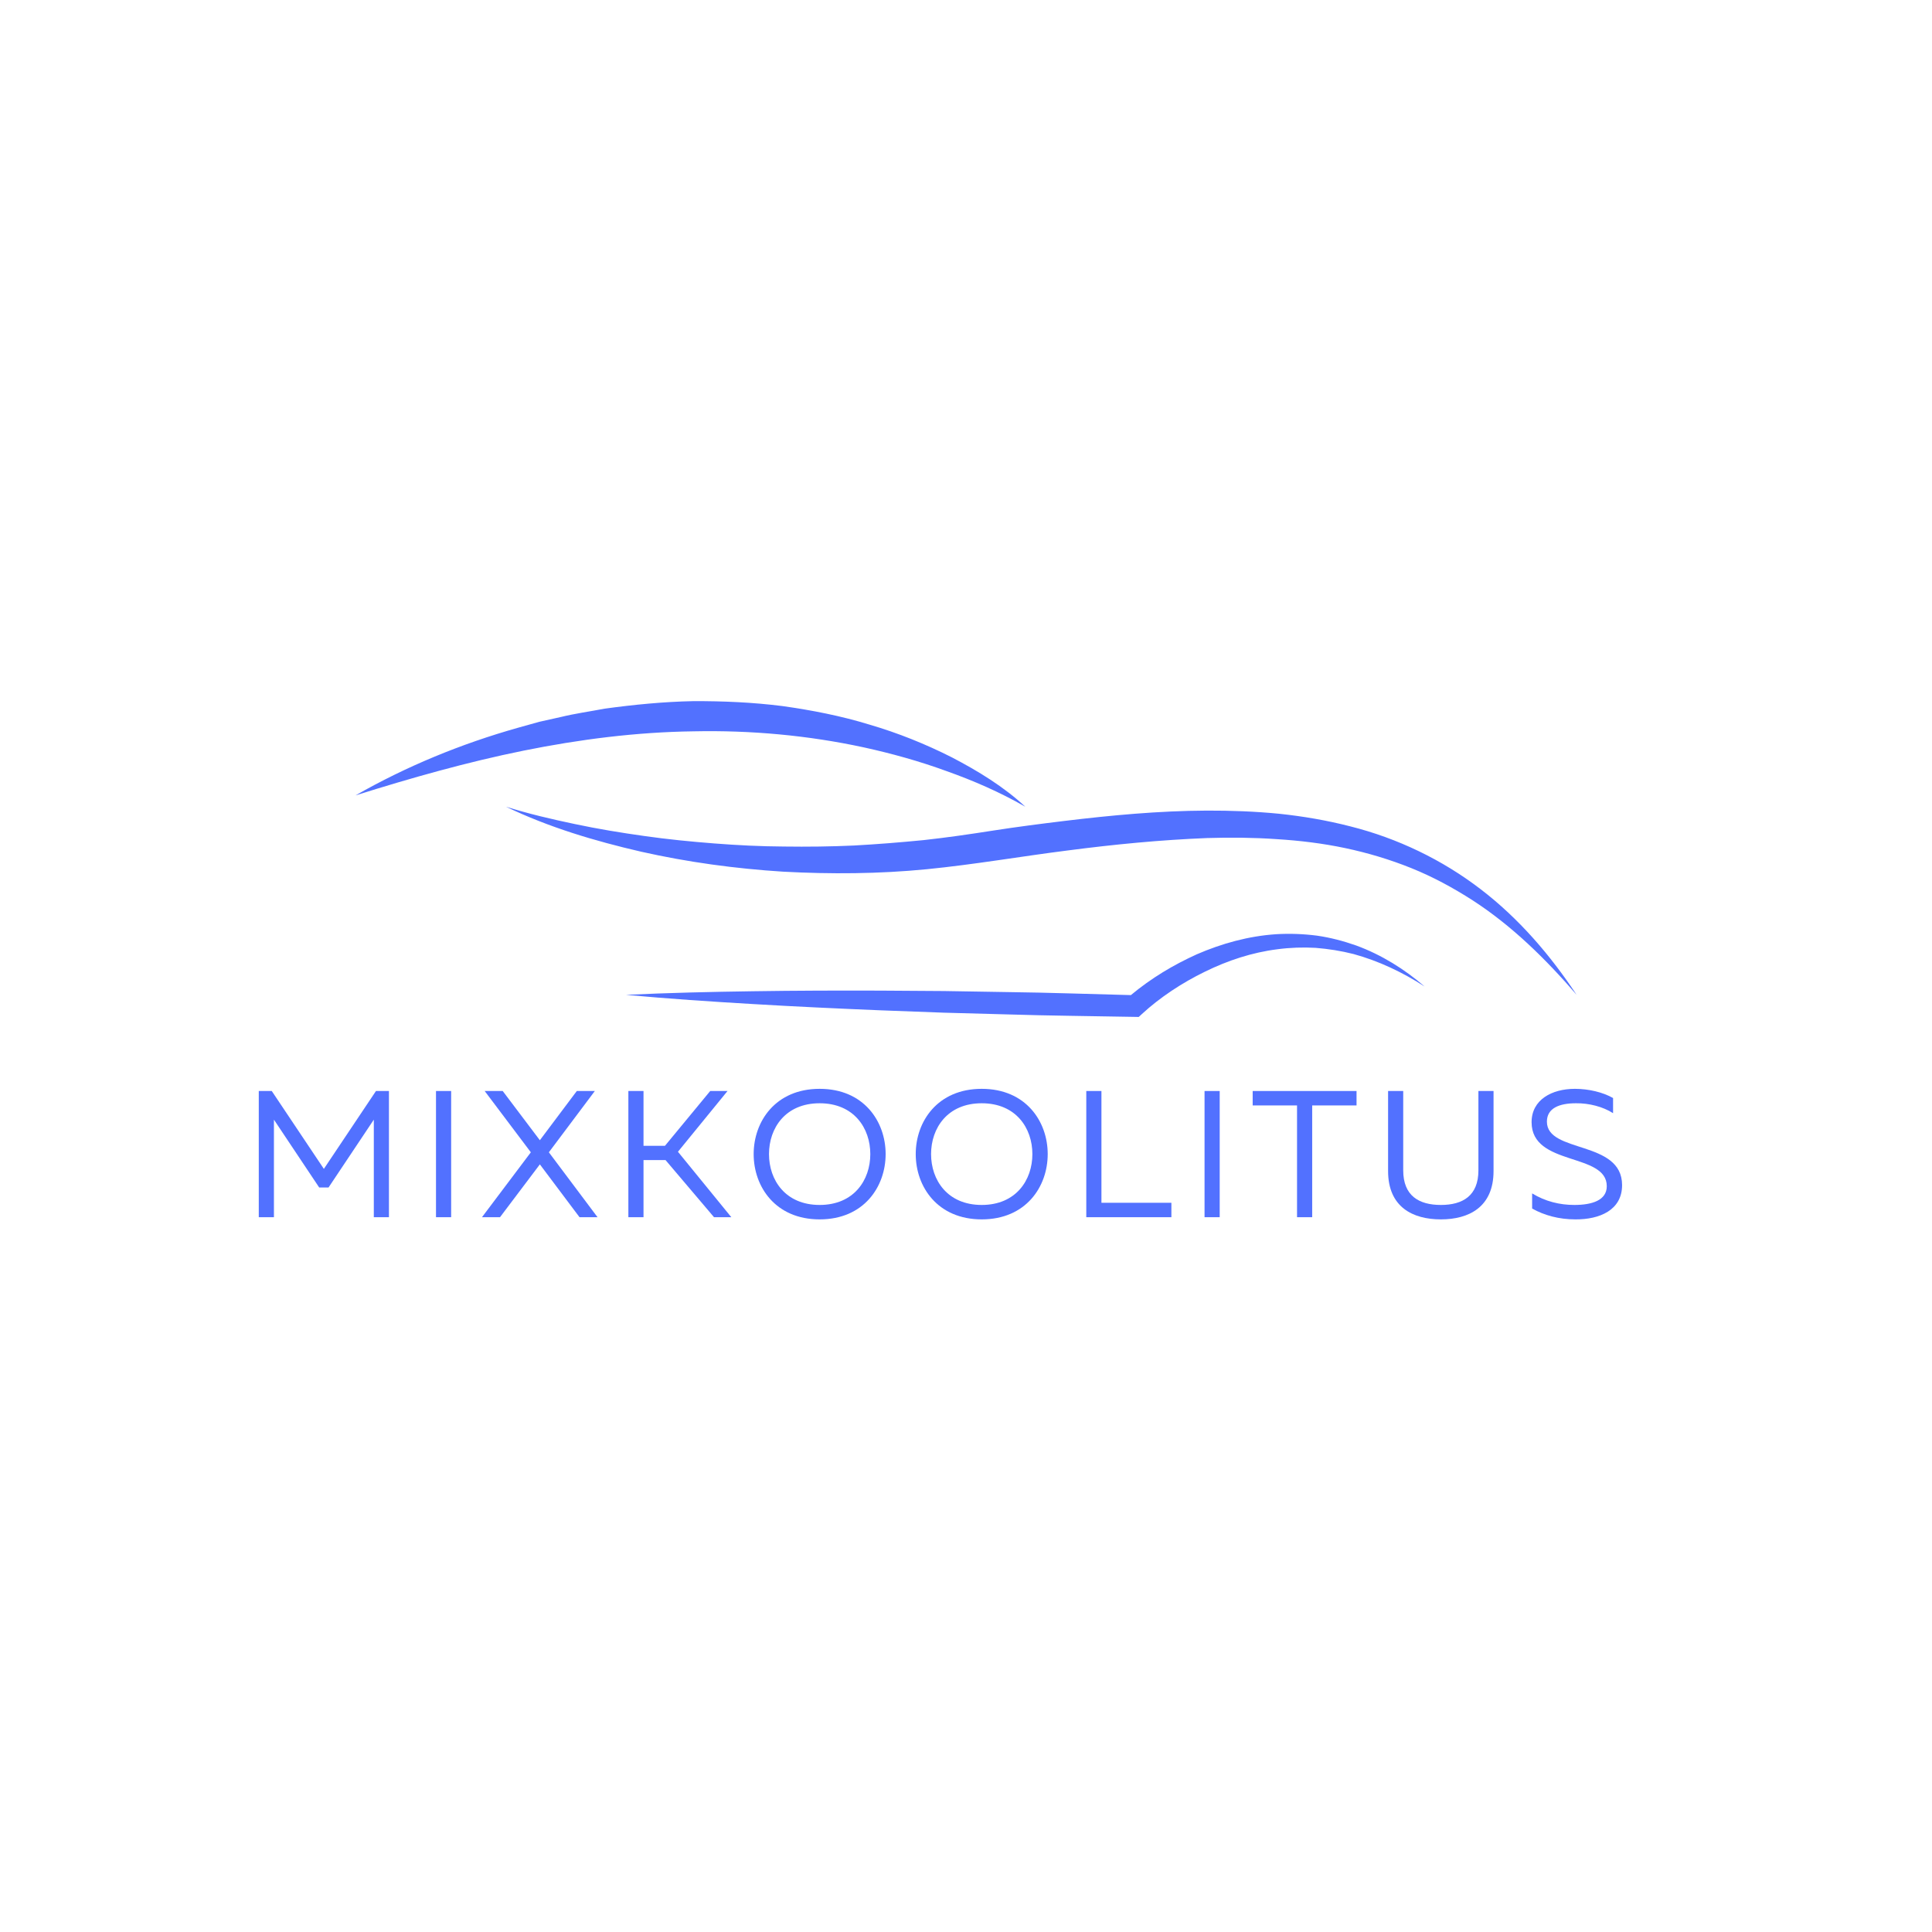 <svg xmlns="http://www.w3.org/2000/svg" xmlns:xlink="http://www.w3.org/1999/xlink" width="500" zoomAndPan="magnify" viewBox="0 0 375 375" height="500" preserveAspectRatio="xMidYMid meet" version="1.0"><defs><g/><clipPath id="e66d842e55"><path d="M 98 156 L 306.008 156 L 306.008 194 L 98 194 Z M 98 156 " clip-rule="nonzero"/></clipPath><clipPath id="8793e6799e"><path d="M 69.008 136 L 200 136 L 200 157 L 69.008 157 Z M 69.008 136 " clip-rule="nonzero"/></clipPath><clipPath id="8b09637abf"><path d="M 121 181 L 277 181 L 277 197.492 L 121 197.492 Z M 121 181 " clip-rule="nonzero"/></clipPath></defs><g clip-path="url(#e66d842e55)"><path fill="#5271ff" d="M 287.375 172.582 C 279.949 166.883 271.254 162.699 262.117 160.402 C 257.555 159.227 252.902 158.434 248.238 157.945 C 243.574 157.492 238.895 157.32 234.234 157.336 C 224.91 157.379 215.664 158.246 206.504 159.355 C 201.918 159.914 197.352 160.5 192.805 161.207 C 188.219 161.926 183.816 162.566 179.297 163.062 C 174.797 163.504 170.289 163.867 165.766 164.113 C 161.242 164.324 156.715 164.375 152.18 164.312 C 147.648 164.285 143.113 164.062 138.586 163.707 C 134.059 163.352 129.531 162.91 125.023 162.262 C 120.516 161.633 116.012 160.891 111.543 159.941 C 107.07 159.004 102.605 157.961 98.219 156.586 C 106.531 160.586 115.457 163.242 124.469 165.32 C 133.508 167.352 142.727 168.605 152 169.191 C 161.27 169.688 170.602 169.625 179.863 168.719 C 189.191 167.797 198.168 166.219 207.219 165.078 C 216.258 163.895 225.309 163.02 234.336 162.664 C 238.848 162.527 243.352 162.566 247.828 162.879 C 252.309 163.156 256.758 163.695 261.129 164.621 C 265.496 165.547 269.785 166.828 273.934 168.5 C 278.086 170.172 282.047 172.316 285.84 174.754 C 293.43 179.664 300.012 186.121 306.016 193.09 C 300.938 185.426 294.828 178.277 287.375 172.582 " fill-opacity="1" fill-rule="nonzero"/></g><g clip-path="url(#8793e6799e)"><path fill="#5271ff" d="M 134.664 141.949 C 145.723 141.719 156.793 142.723 167.633 145.059 C 173.051 146.246 178.418 147.734 183.66 149.648 C 188.926 151.516 194.086 153.758 199.012 156.586 C 194.824 152.695 189.879 149.676 184.797 147.023 C 179.672 144.426 174.305 142.266 168.766 140.648 C 163.25 138.953 157.562 137.844 151.844 137.043 C 146.113 136.32 140.336 136.07 134.566 136.09 C 128.793 136.207 123.051 136.77 117.352 137.551 C 114.523 138.094 111.672 138.484 108.879 139.164 L 104.68 140.102 L 100.539 141.258 C 89.508 144.371 78.883 148.738 69.004 154.387 C 79.848 150.98 90.664 147.918 101.609 145.703 C 112.547 143.496 123.594 142.09 134.664 141.949 " fill-opacity="1" fill-rule="nonzero"/></g><g clip-path="url(#8b09637abf)"><path fill="#5271ff" d="M 255.598 181.605 C 252.973 181.27 250.312 181.172 247.664 181.332 C 242.355 181.688 237.16 183.121 232.297 185.23 C 227.711 187.312 223.477 189.844 219.504 193.148 C 211.535 192.953 203.562 192.656 195.594 192.562 L 183.25 192.359 L 170.906 192.277 C 162.676 192.25 154.445 192.27 146.211 192.398 C 137.977 192.516 129.742 192.703 121.5 193.098 C 129.715 193.855 137.934 194.406 146.156 194.887 C 154.375 195.379 162.598 195.758 170.82 196.098 L 183.16 196.559 L 195.5 196.895 C 203.723 197.16 211.953 197.211 220.18 197.375 L 221.023 197.391 L 221.668 196.801 C 225.156 193.586 229.449 190.758 233.859 188.613 C 238.293 186.43 243.043 184.867 247.945 184.25 C 250.391 183.926 252.871 183.84 255.355 183.977 C 257.828 184.176 260.297 184.559 262.73 185.18 C 267.562 186.508 272.211 188.688 276.523 191.488 C 272.641 188.133 268.172 185.332 263.242 183.523 C 260.773 182.652 258.215 181.98 255.598 181.605 " fill-opacity="1" fill-rule="nonzero"/></g><g fill="#5271ff" fill-opacity="1"><g transform="translate(47.01, 236.259)"><g><path d="M 3.219 0 L 6.16 0 L 6.16 -18.934 L 14.941 -5.773 L 16.762 -5.773 L 25.547 -18.934 L 25.547 0 L 28.484 0 L 28.484 -24.496 L 25.965 -24.496 L 15.852 -9.379 L 5.738 -24.496 L 3.219 -24.496 Z M 3.219 0 "/></g></g></g><g fill="#5271ff" fill-opacity="1"><g transform="translate(81.408, 236.259)"><g><path d="M 3.219 0 L 6.16 0 L 6.16 -24.496 L 3.219 -24.496 Z M 3.219 0 "/></g></g></g><g fill="#5271ff" fill-opacity="1"><g transform="translate(93.481, 236.259)"><g><path d="M 0.07 0 L 3.57 0 L 11.305 -10.254 L 19.004 0 L 22.5 0 L 13.055 -12.598 L 21.977 -24.496 L 18.477 -24.496 L 11.305 -14.941 L 4.094 -24.496 L 0.594 -24.496 L 9.555 -12.598 Z M 0.07 0 "/></g></g></g><g fill="#5271ff" fill-opacity="1"><g transform="translate(118.746, 236.259)"><g><path d="M 3.219 0 L 6.16 0 L 6.16 -11.094 L 10.43 -11.094 L 19.844 0 L 23.203 0 L 12.844 -12.703 L 22.465 -24.496 L 19.105 -24.496 L 10.324 -13.859 L 6.16 -13.859 L 6.16 -24.496 L 3.219 -24.496 Z M 3.219 0 "/></g></g></g><g fill="#5271ff" fill-opacity="1"><g transform="translate(144.711, 236.259)"><g><path d="M 14.383 0.422 C 22.957 0.422 27.191 -5.914 27.191 -12.25 C 27.191 -18.582 22.957 -24.918 14.383 -24.918 C 5.809 -24.918 1.574 -18.582 1.574 -12.25 C 1.574 -5.914 5.809 0.422 14.383 0.422 Z M 14.383 -2.379 C 7.734 -2.379 4.551 -7.207 4.551 -12.25 C 4.551 -17.289 7.734 -22.117 14.383 -22.117 C 21.031 -22.117 24.215 -17.289 24.215 -12.25 C 24.215 -7.207 21.031 -2.379 14.383 -2.379 Z M 14.383 -2.379 "/></g></g></g><g fill="#5271ff" fill-opacity="1"><g transform="translate(176.169, 236.259)"><g><path d="M 14.383 0.422 C 22.957 0.422 27.191 -5.914 27.191 -12.25 C 27.191 -18.582 22.957 -24.918 14.383 -24.918 C 5.809 -24.918 1.574 -18.582 1.574 -12.25 C 1.574 -5.914 5.809 0.422 14.383 0.422 Z M 14.383 -2.379 C 7.734 -2.379 4.551 -7.207 4.551 -12.25 C 4.551 -17.289 7.734 -22.117 14.383 -22.117 C 21.031 -22.117 24.215 -17.289 24.215 -12.25 C 24.215 -7.207 21.031 -2.379 14.383 -2.379 Z M 14.383 -2.379 "/></g></g></g><g fill="#5271ff" fill-opacity="1"><g transform="translate(207.628, 236.259)"><g><path d="M 3.219 0 L 19.738 0 L 19.738 -2.801 L 6.16 -2.801 L 6.16 -24.496 L 3.219 -24.496 Z M 3.219 0 "/></g></g></g><g fill="#5271ff" fill-opacity="1"><g transform="translate(230.583, 236.259)"><g><path d="M 3.219 0 L 6.16 0 L 6.16 -24.496 L 3.219 -24.496 Z M 3.219 0 "/></g></g></g><g fill="#5271ff" fill-opacity="1"><g transform="translate(242.656, 236.259)"><g><path d="M 9.098 0 L 12.039 0 L 12.039 -21.695 L 20.648 -21.695 L 20.648 -24.496 L 0.488 -24.496 L 0.488 -21.695 L 9.098 -21.695 Z M 9.098 0 "/></g></g></g><g fill="#5271ff" fill-opacity="1"><g transform="translate(266.486, 236.259)"><g><path d="M 13.191 0.422 C 18.617 0.422 23.41 -1.961 23.41 -8.957 L 23.41 -24.496 L 20.473 -24.496 L 20.473 -9.098 C 20.473 -4.129 17.391 -2.379 13.191 -2.379 C 8.957 -2.379 5.879 -4.129 5.879 -9.098 L 5.879 -24.496 L 2.941 -24.496 L 2.941 -8.957 C 2.941 -1.961 7.734 0.422 13.191 0.422 Z M 13.191 0.422 "/></g></g></g><g fill="#5271ff" fill-opacity="1"><g transform="translate(295.53, 236.259)"><g><path d="M 10.254 0.422 C 14.941 0.453 19.316 -1.363 19.316 -6.23 C 19.316 -15.012 4.723 -12.352 4.723 -18.547 C 4.723 -21.172 7.141 -22.117 10.359 -22.117 C 12.879 -22.152 15.609 -21.453 17.566 -20.191 L 17.566 -23.133 C 15.609 -24.25 12.844 -24.918 10.148 -24.918 C 5.703 -24.918 1.75 -22.816 1.75 -18.441 C 1.75 -9.832 16.344 -12.598 16.344 -6.02 C 16.344 -3.254 13.438 -2.379 10.043 -2.379 C 7.242 -2.379 4.445 -3.043 1.855 -4.621 L 1.855 -1.68 C 4.234 -0.352 7.07 0.422 10.254 0.422 Z M 10.254 0.422 "/></g></g></g></svg>